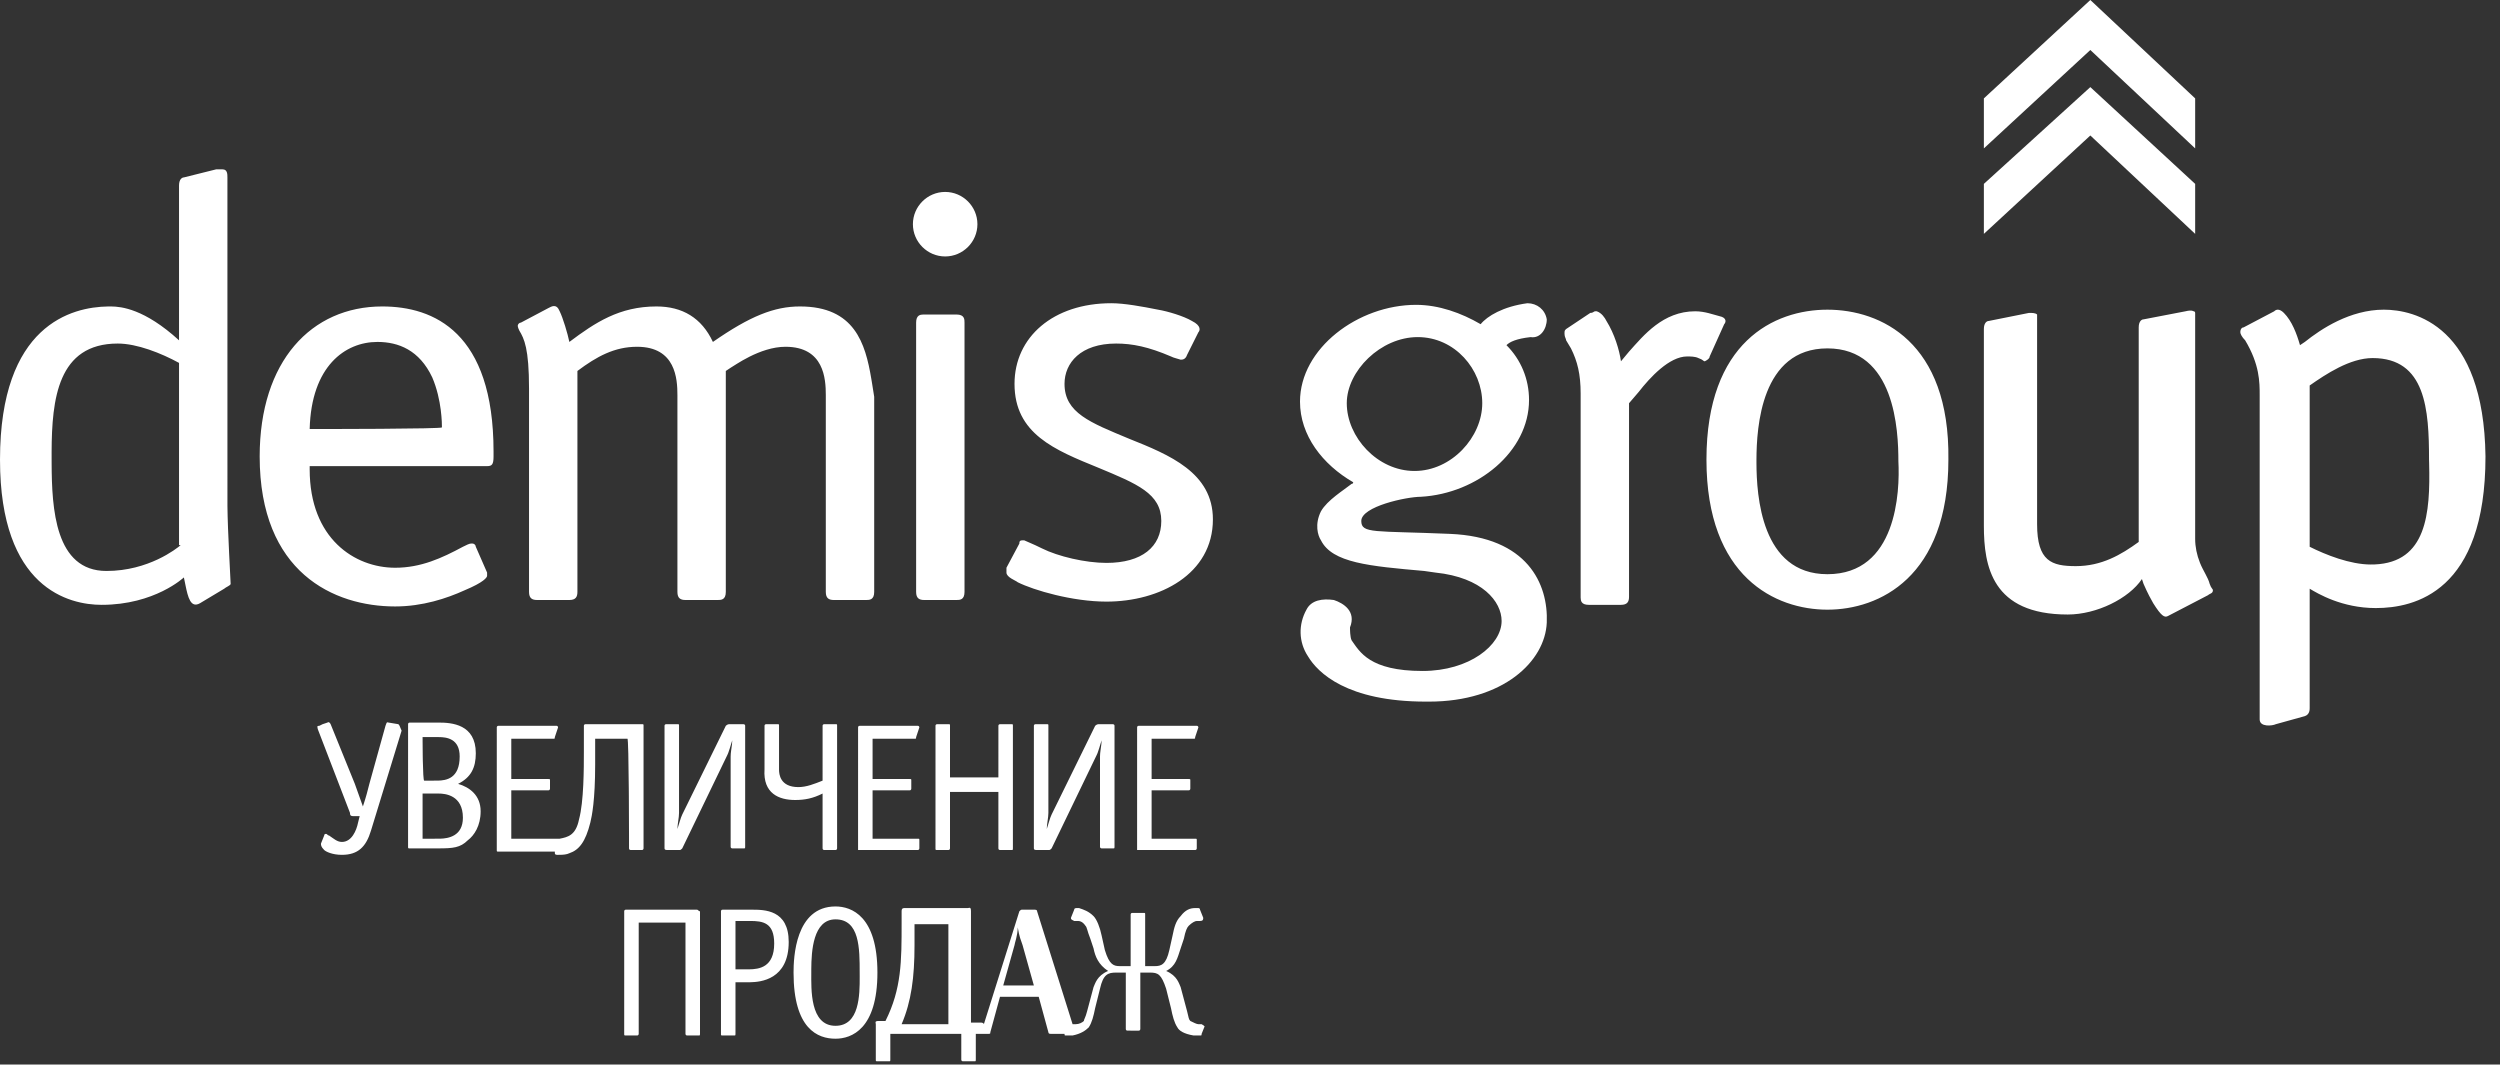 <?xml version="1.0" encoding="UTF-8"?> <svg xmlns="http://www.w3.org/2000/svg" xmlns:xlink="http://www.w3.org/1999/xlink" width="155px" height="66px" viewBox="0 0 155 66"><rect x="0" y="0" width="155" height="66" fill="#333333" stroke="none"/> <title>Logo</title> <g id="Page-2" stroke="none" stroke-width="1" fill="none" fill-rule="evenodd"> <g id="Logo" fill="#FFFFFF" fill-rule="nonzero"> <path d="M60.2,56.5 L60.2,63.4 L60.8,63.4 C61,63.4 61,63.5 61,63.5 L63.2,56.5 C63.3,56.4 63.3,56.4 63.4,56.4 L64.1,56.4 C64.2,56.4 64.3,56.4 64.3,56.5 L66.5,63.5 L66.7,63.5 C66.9,63.5 67.1,63.4 67.2,63.3 C67.2,63.2 67.3,63.1 67.4,62.7 L67.8,61.2 C67.9,61 68,60.5 68.7,60.2 C68.1,59.8 67.9,59.3 67.8,58.8 L67.6,58.2 C67.4,57.7 67.4,57.5 67.3,57.4 C67.1,57.1 66.9,57.1 66.8,57.1 L66.6,57.1 C66.4,57 66.4,57 66.4,56.9 L66.6,56.4 C66.6,56.3 66.7,56.3 66.8,56.3 L66.9,56.3 C67.2,56.4 67.5,56.5 67.8,56.8 C68,57 68.2,57.5 68.3,58 L68.5,58.9 C68.782,59.841 69.065,59.897 69.43,59.9 L70.1,59.9 L70.101,56.69 C70.104,56.664 70.12,56.6 70.2,56.6 L70.9,56.6 C71,56.6 71,56.6 71,56.7 L71,59.9 L71.6,59.9 C72,59.9 72.3,59.8 72.5,58.9 L72.7,58 C72.8,57.5 72.9,57.1 73.2,56.8 C73.5,56.4 73.8,56.3 74.1,56.3 L74.3,56.3 C74.3,56.3 74.4,56.3 74.4,56.4 L74.6,56.9 C74.6,57 74.6,57.1 74.4,57.1 L74.2,57.1 C74.1,57.1 73.9,57.2 73.7,57.4 C73.6,57.5 73.5,57.7 73.4,58.2 L73.2,58.8 C73,59.4 72.9,59.9 72.3,60.2 C73,60.5 73.1,61 73.2,61.2 L73.6,62.7 C73.7,63.1 73.7,63.2 73.8,63.3 C74,63.4 74.2,63.5 74.3,63.5 L74.5,63.5 C74.6,63.55 74.65,63.6 74.675,63.625 L74.686,63.635 L74.5,64.1 C74.5,64.183 74.5,64.197 74.442,64.2 L74,64.2 C73.4,64.1 73.1,63.9 73,63.7 C72.8,63.4 72.7,63 72.6,62.5 L72.3,61.3 C72,60.4 71.8,60.3 71.3,60.3 L70.7,60.3 L70.7,63.8 C70.7,63.8 70.7,63.9 70.6,63.9 L69.89,63.899 C69.864,63.896 69.8,63.88 69.8,63.8 L69.8,60.3 L69.2,60.3 C68.7,60.3 68.4,60.4 68.2,61.3 L67.9,62.5 C67.8,63 67.7,63.4 67.5,63.7 C67.3,63.9 67,64.1 66.5,64.2 L66.058,64.2 C66,64.197 66,64.183 66,64.1 L65.15,64.1 C65.069,64.097 65,64.083 65,64 L64.4,61.8 L62,61.8 L61.4,64 C61.4,64.086 61.4,64.098 61.274,64.1 L60.5,64.1 L60.5,65.7 C60.5,65.783 60.5,65.797 60.442,65.8 L59.69,65.799 C59.664,65.796 59.6,65.78 59.6,65.7 L59.6,64.1 L55.2,64.1 L55.2,65.7 C55.2,65.783 55.2,65.797 55.142,65.8 L54.358,65.8 C54.312,65.798 54.302,65.788 54.3,65.742 L54.3,63.5 C54.3,63.4 54.2,63.3 54.5,63.3 L54.9,63.3 C55.9,61.3 55.9,59.6 55.9,57.2 L55.9,56.5 C55.9,56.3 56,56.3 56.1,56.3 L60,56.3 C60.1,56.3 60.2,56.2 60.2,56.5 Z M51.8,56.2 C52.8,56.2 54.4,56.8 54.4,60.3 C54.4,63.8 52.8,64.4 51.8,64.4 C50.7,64.4 49.2,63.8 49.2,60.3 C49.2,59.4 49.3,56.2 51.8,56.2 Z M46.6,56.4 C47.4,56.4 48.9,56.4 48.9,58.4 C48.9,60.744 47.142,60.89 46.51,60.899 L45.6,60.9 L45.6,64.1 C45.6,64.183 45.6,64.197 45.542,64.2 L44.758,64.2 C44.712,64.198 44.702,64.188 44.7,64.142 L44.701,56.49 C44.704,56.464 44.72,56.4 44.8,56.4 L46.6,56.4 Z M43.2,56.4 C43.3,56.4 43.3,56.5 43.4,56.5 L43.4,64.1 C43.4,64.183 43.4,64.197 43.342,64.2 L42.59,64.199 C42.564,64.196 42.5,64.18 42.5,64.1 L42.5,57.2 L39.6,57.2 L39.6,64.1 C39.6,64.1 39.6,64.2 39.5,64.2 L38.758,64.2 C38.712,64.198 38.702,64.188 38.7,64.142 L38.701,56.49 C38.704,56.464 38.72,56.4 38.8,56.4 L43.2,56.4 Z M51.8,57 C50.403,57 50.307,58.994 50.3,60.076 L50.3,60.3 C50.3,61.3 50.2,63.6 51.8,63.6 C53.29,63.6 53.306,61.693 53.301,60.542 L53.3,60.3 C53.3,58.8 53.3,57 51.8,57 Z M58.8,57.3 L56.7,57.3 L56.7,58.6 C56.7,60.6 56.5,62.1 55.9,63.5 L58.8,63.5 L58.8,57.3 Z M63.1,57.5 C63.1,58 62.9,58.5 62.9,58.6 L62.2,61.1 L64.1,61.1 L63.4,58.6 C63.3,58.3 63.2,58.1 63.1,57.5 Z M46.5,57.1 L45.6,57.1 L45.6,60.1 L46.447,60.099 C47.063,60.091 48,59.977 48,58.5 C48,57.2 47.3,57.1 46.5,57.1 Z M39.8,44.9 C39.9,44.9 39.9,44.9 39.9,45 L39.9,52.6 C39.9,52.6 39.9,52.7 39.8,52.7 L39.09,52.699 C39.064,52.696 39,52.68 39,52.6 L38.999,51.812 C38.998,51.21 38.995,50.332 38.989,49.433 L38.985,48.892 C38.972,47.276 38.947,45.753 38.9,45.8 L36.9,45.8 L36.9,47.4 C36.9,49.6 36.7,50.6 36.6,51 C36.3,52.2 35.9,52.7 35.3,52.9 C35.14,52.98 34.916,52.996 34.73,52.999 L34.55,53 C34.469,52.997 34.4,52.983 34.4,52.9 L34.4,52.8 L30.858,52.8 C30.812,52.798 30.802,52.788 30.8,52.742 L30.801,45.09 C30.804,45.064 30.82,45 30.9,45 L34.5,45 C34.6,45 34.6,45.1 34.6,45.1 L34.4,45.7 C34.4,45.783 34.4,45.797 34.342,45.8 L31.7,45.8 L31.7,48.3 L34,48.3 C34.1,48.3 34.1,48.3 34.1,48.4 L34.1,48.9 C34.1,48.9 34.1,49 34,49 L31.7,49 L31.7,52 L34.7,52 C35.2,51.9 35.7,51.8 35.9,50.8 C36.2,49.7 36.2,47.6 36.2,46.6 L36.201,44.99 C36.204,44.964 36.22,44.9 36.3,44.9 L39.8,44.9 Z M20.5,44.9 L22,48.6 L22.5,50 C22.7,49.4 22.8,49 22.9,48.6 L23.9,45 C24,44.7 24,44.8 24.1,44.8 L24.7,44.9 L24.75,44.961 C24.804,45.044 24.82,45.14 24.9,45.3 L23,51.5 C22.7,52.5 22.2,53 21.2,53 C20.6,53 20.2,52.8 20.1,52.7 C19.9,52.5 19.9,52.4 19.9,52.3 L20.1,51.8 C20.1,51.7 20.2,51.7 20.2,51.7 C20.3,51.7 20.3,51.8 20.4,51.8 C20.7,52 20.9,52.2 21.2,52.2 C21.8,52.2 22.1,51.5 22.2,51 L22.3,50.6 L21.9,50.6 C21.7,50.6 21.7,50.5 21.7,50.4 L19.7,45.2 C19.7,45.1 19.6,45 19.8,45 L20,44.9 L20.3,44.8 C20.3,44.8 20.4,44.7 20.5,44.9 Z M48.2,44.9 C48.3,44.9 48.3,44.9 48.3,45 L48.3,47.733 C48.303,47.984 48.357,48.8 49.5,48.8 C50,48.8 50.5,48.6 51,48.4 L51.001,44.99 C51.004,44.964 51.02,44.9 51.1,44.9 L51.8,44.9 C51.9,44.9 51.9,44.9 51.9,45 L51.9,52.6 C51.9,52.6 51.9,52.7 51.8,52.7 L51.09,52.699 C51.064,52.696 51,52.68 51,52.6 L51,49.2 C50.4,49.5 49.9,49.6 49.3,49.6 C48.3,49.6 47.3,49.2 47.4,47.7 L47.401,44.99 C47.404,44.964 47.42,44.9 47.5,44.9 L48.2,44.9 Z M56.9,45 C57,45 57,45.1 57,45.1 L56.8,45.7 C56.8,45.783 56.8,45.797 56.742,45.8 L54.1,45.8 L54.1,48.3 L56.4,48.3 C56.5,48.3 56.5,48.3 56.5,48.4 L56.5,48.9 C56.5,48.9 56.5,49 56.4,49 L54.1,49 L54.1,52 L56.9,52 C57,52 57,52 57,52.1 L57,52.6 C57,52.6 57,52.7 56.9,52.7 L53.2,52.7 L53.201,45.09 C53.204,45.064 53.22,45 53.3,45 L56.9,45 Z M58.8,44.9 C58.9,44.9 58.9,44.9 58.9,45 L58.9,48.2 L61.9,48.2 L61.901,44.99 C61.904,44.964 61.92,44.9 62,44.9 L62.7,44.9 C62.8,44.9 62.8,44.9 62.8,45 L62.8,52.6 C62.8,52.683 62.8,52.697 62.742,52.7 L61.99,52.699 C61.964,52.696 61.9,52.68 61.9,52.6 L61.9,49.1 L58.9,49.1 L58.9,52.6 C58.9,52.6 58.9,52.7 58.8,52.7 L58.058,52.7 C58.012,52.698 58.002,52.688 58,52.642 L58.001,44.99 C58.004,44.964 58.02,44.9 58.1,44.9 L58.8,44.9 Z M74.2,45 C74.3,45 74.3,45.1 74.3,45.1 L74.1,45.7 C74.1,45.783 74.1,45.797 74.042,45.8 L71.4,45.8 L71.4,48.3 L73.7,48.3 C73.8,48.3 73.8,48.3 73.8,48.4 L73.8,48.9 C73.8,48.9 73.8,49 73.7,49 L71.4,49 L71.4,52 L74.1,52 C74.2,52 74.2,52 74.2,52.1 L74.2,52.6 C74.2,52.6 74.2,52.7 74.1,52.7 L70.5,52.7 L70.501,45.09 C70.504,45.064 70.52,45 70.6,45 L74.2,45 Z M64.9,44.9 C65,44.9 65,44.9 65,45 L65,50.4 C65,50.7 64.9,51.1 64.9,51.4 C65,51.1 65.1,50.7 65.2,50.5 L67.9,45 C68,44.9 68.1,44.9 68.1,44.9 L69,44.9 C69,44.9 69.1,44.9 69.1,45 L69.1,52.5 C69.1,52.583 69.1,52.597 69.042,52.6 L68.29,52.599 C68.264,52.596 68.2,52.58 68.2,52.5 L68.2,46.9 C68.2,46.675 68.256,46.394 68.284,46.141 L68.3,45.9 L68.25,46.057 C68.183,46.274 68.117,46.513 68.05,46.685 L68,46.8 L65.2,52.6 C65.12,52.68 65.104,52.696 65.05,52.699 L64.25,52.7 C64.169,52.697 64.1,52.683 64.1,52.6 L64.101,44.99 C64.104,44.964 64.12,44.9 64.2,44.9 L64.9,44.9 Z M42,44.9 C42.1,44.9 42.1,44.9 42.1,45 L42.1,50.4 C42.1,50.7 42,51.1 42,51.4 C42.1,51.1 42.2,50.7 42.3,50.5 L45,45 C45.1,44.9 45.2,44.9 45.2,44.9 L46.1,44.9 C46.1,44.9 46.2,44.9 46.2,45 L46.2,52.5 C46.2,52.583 46.2,52.597 46.142,52.6 L45.39,52.599 C45.364,52.596 45.3,52.58 45.3,52.5 L45.3,46.9 C45.3,46.675 45.356,46.394 45.384,46.141 L45.4,45.9 L45.35,46.057 C45.283,46.274 45.217,46.513 45.15,46.685 L45.1,46.8 L42.3,52.6 C42.22,52.68 42.204,52.696 42.15,52.699 L41.35,52.7 C41.269,52.697 41.2,52.683 41.2,52.6 L41.201,44.99 C41.204,44.964 41.22,44.9 41.3,44.9 L42,44.9 Z M27.2,44.8 C28,44.8 29.5,44.9 29.5,46.7 C29.5,47.6 29.2,48.2 28.4,48.6 C29.1,48.8 29.8,49.3 29.8,50.3 C29.8,51.2 29.4,51.8 29,52.1 C28.536,52.564 28.071,52.597 27.207,52.6 L25.358,52.6 C25.312,52.598 25.302,52.588 25.3,52.542 L25.301,44.89 C25.304,44.864 25.32,44.8 25.4,44.8 L27.2,44.8 Z M27.2,49.2 L26.2,49.2 L26.2,52 L27.275,51.999 C27.793,51.988 28.7,51.843 28.7,50.7 C28.7,49.3 27.6,49.2 27.2,49.2 Z M27.2,45.7 L26.2,45.7 L26.201,45.957 C26.202,46.169 26.204,46.492 26.209,46.833 L26.215,47.177 C26.228,47.807 26.253,48.4 26.3,48.4 L27.135,48.399 C27.66,48.39 28.5,48.275 28.5,46.9 C28.5,45.8 27.7,45.7 27.2,45.7 Z M147.8,19.2 C149.7,19.2 154,20.2 154.1,28.3 C154.1,36.7 149.7,37.7 147.3,37.7 C145.2,37.7 143.7,36.8 143.2,36.5 L143.2,43.9 C143.2,44 143.2,44.3 142.9,44.4 L141.1,44.9 C140.9,45 140.1,45.1 140.1,44.6 L140.1,24.5 C140.1,23.7 140.1,22.6 139.2,21.1 C139,20.9 138.9,20.7 138.9,20.6 C138.9,20.4 139,20.3 139.1,20.3 L141,19.3 C141.1,19.2 141.3,19.1 141.6,19.4 C142.1,19.9 142.4,20.7 142.6,21.4 L142.9,21.2 C143.9,20.4 145.7,19.2 147.8,19.2 Z M94.7,18.8 C95.3,18.8 95.8,19.2 95.9,19.8 C95.9,20.4 95.5,21 94.9,20.9 C94,21 93.6,21.2 93.4,21.4 C94.3,22.3 94.8,23.5 94.8,24.8 C94.8,28 91.6,30.6 88.1,30.8 C87.2,30.8 84.4,31.4 84.4,32.3 C84.4,33.1 85.2,32.9 89.9,33.1 C94.7,33.3 96,36.2 95.9,38.6 C95.8,41 93.2,43.5 88.6,43.5 L88.4,43.5 C83.5,43.5 81.7,41.7 81.1,40.7 C80.5,39.8 80.5,38.7 81,37.8 C81.3,37.2 82,37.1 82.7,37.2 C83.3,37.4 84.1,37.9 83.7,38.9 C83.7,39 83.7,39.5 83.8,39.7 C84.3,40.4 84.9,41.6 88.2,41.6 C91.1,41.6 93.1,40 93.1,38.5 C93.1,37.3 91.9,35.8 89,35.5 L88.3,35.4 C84.9,35.1 82.6,34.9 81.9,33.5 C81.7,33.2 81.5,32.5 81.9,31.7 C82.3,31 83.3,30.4 83.8,30 C83.9,30 83.9,29.9 83.9,29.9 C82,28.8 80.6,27 80.6,24.9 C80.6,21.6 84.2,18.9 87.8,18.9 C89.2,18.9 90.6,19.4 91.8,20.1 C92.2,19.6 93.2,19 94.7,18.8 Z M135.5,19.3 C135.9,19.2 136,19.3 136,19.3 C136.1,19.3 136.1,19.4 136.1,19.4 L136.1,33.4 C136.1,33.9 136.2,34.4 136.4,34.9 C136.6,35.4 136.9,35.8 137,36.2 C137.1,36.5 137.2,36.5 137.2,36.6 C137.2,36.8 137,36.8 136.9,36.9 L134.4,38.2 C134.2,38.3 134,38.2 133.5,37.4 C133.1,36.7 133,36.4 132.9,36.2 L132.8,35.9 C132,37.1 130,38.1 128.2,38.1 C123.5,38.1 123,35.1 123,32.6 L123,20.4 C123,20 123.2,19.9 123.3,19.9 L125.8,19.4 C126,19.4 126.2,19.4 126.3,19.5 L126.3,32.5 C126.3,34.8 127.2,35.1 128.7,35.1 C130.3,35.1 131.5,34.4 132.6,33.6 L132.6,20.3 C132.6,19.9 132.8,19.8 132.9,19.8 Z M113.3,19.2 C116.6,19.2 120.9,21.2 120.8,28.5 C120.8,35.8 116.5,37.8 113.3,37.8 C110.1,37.8 105.8,35.8 105.8,28.5 C105.8,21.2 110,19.2 113.3,19.2 Z M23.7,19 C26.9,19 30.6,20.6 30.6,28 L30.6,28.3 C30.6,28.8 30.5,28.9 30.2,28.9 L19.2,28.9 L19.2,29.1 C19.2,33.4 22,35.2 24.5,35.2 C26.1,35.2 27.4,34.6 28.7,33.9 C28.9,33.8 29.1,33.7 29.2,33.7 L29.3,33.7 C29.4,33.7 29.5,33.8 29.5,33.9 L30.2,35.5 L30.2,35.7 C30.2,35.8 30,36.1 28.8,36.6 C27.7,37.1 26.2,37.6 24.5,37.6 C20.7,37.6 16.1,35.5 16.1,28.3 C16.1,22.4 19.3,19 23.7,19 Z M13.8,10.5 C14.1,10.5 14.1,10.8 14.1,11 L14.101,31.361 C14.114,32.924 14.3,36.007 14.3,36.2 C14.3,36.3 14,36.4 13.9,36.5 L12.4,37.4 C11.822,37.73 11.653,37.037 11.499,36.279 L11.45,36.038 C11.434,35.958 11.417,35.878 11.4,35.8 C11.4,35.8 9.6,37.5 6.3,37.5 C4.3,37.5 0,36.5 0,28.5 C0,20.127 4.464,19.032 6.7,19.001 L6.909,19.001 C7.497,19.009 8.948,19.135 11.1,21.1 L11.1,11.5 C11.1,11.1 11.3,11 11.4,11 L13.4,10.5 L13.8,10.5 Z M99,19.3 C99.3,19.4 99.5,19.7 99.6,19.9 C100.1,20.7 100.4,21.7 100.5,22.4 L101,21.8 C101.9,20.8 103.1,19.3 105.1,19.3 C105.7,19.3 106.2,19.5 106.6,19.6 C107.1,19.7 107,20 106.9,20.1 L106,22.1 L105.992,22.15 C105.964,22.233 105.867,22.317 105.7,22.4 C105.6,22.4 105.6,22.3 105.3,22.2 C105.1,22.1 104.8,22.1 104.6,22.1 C103.5,22.1 102.3,23.4 101.6,24.3 L101,25 L101,37 C101,37.3 100.9,37.5 100.5,37.5 L98.5,37.5 C98.042,37.5 98.003,37.248 98,37.052 L98,24.4 C98,23.2 97.8,22.4 97.4,21.6 L97.1,21.1 C97.1,21 97,20.9 97,20.7 C97,20.5 97,20.5 97.1,20.4 L98.6,19.4 C98.8,19.4 98.8,19.3 98.9,19.3 L99,19.3 Z M68.9,18.8 C69.7,18.8 70.8,19 71.8,19.2 C72.4,19.3 73.4,19.6 73.9,19.9 C74.5,20.2 74.4,20.5 74.3,20.6 L73.6,22 C73.5,22.3 73.3,22.3 73.2,22.3 C72.9,22.2 72.8,22.2 72.6,22.1 C71.2,21.5 70.2,21.3 69.2,21.3 C67,21.3 66,22.5 66,23.8 C66,25.6 67.6,26.2 70,27.2 C72.5,28.2 75.2,29.3 75.2,32.2 C75.2,35.6 71.9,37.3 68.6,37.3 C66.5,37.3 64.1,36.6 63.1,36.1 C63,36 62.4,35.8 62.4,35.5 L62.4,35.2 L63.2,33.7 C63.2,33.6 63.2,33.5 63.4,33.5 L63.5,33.5 C63.7,33.6 64,33.7 64.6,34 C65.6,34.5 67.3,34.9 68.6,34.9 C70.8,34.9 72,33.9 72,32.3 C72,30.6 70.5,30 68.1,29 C65.4,27.9 62.9,26.9 62.9,23.8 C62.9,20.9 65.3,18.8 68.9,18.8 Z M34.7,19.3 C34.9,19.7 35.2,20.7 35.3,21.2 C36.9,20 38.4,19 40.7,19 C42.3,19 43.5,19.7 44.2,21.2 C46.5,19.6 48,19 49.6,19 C52.991,19 53.651,21.3 54.017,23.463 L54.072,23.794 C54.115,24.069 54.157,24.339 54.2,24.6 L54.2,36.7 C54.2,37.2 53.9,37.2 53.7,37.2 L51.7,37.2 C51.4,37.2 51.2,37.1 51.2,36.7 L51.2,24.5 C51.2,23.5 51.1,21.5 48.7,21.5 C47.1,21.5 45.5,22.7 45.3,22.8 L45,23 L45,36.7 C45,37.2 44.7,37.2 44.5,37.2 L42.5,37.2 C42.2,37.2 42,37.1 42,36.7 L42,24.5 C42,23.5 41.9,21.5 39.5,21.5 C38.1,21.5 37,22.1 35.8,23 L35.8,36.7 C35.8,37 35.7,37.2 35.3,37.2 L33.3,37.2 C33,37.2 32.8,37.1 32.8,36.7 L32.8,24.1 C32.8,21.6 32.5,21 32.2,20.5 C32.1,20.3 32.1,20.2 32.1,20.2 C32.1,20.1 32.2,20 32.3,20 L34,19.1 C34.2,19 34.5,18.8 34.7,19.3 Z M59.3,19.5 C59.8,19.5 59.8,19.8 59.8,20 L59.8,36.7 C59.8,37.2 59.5,37.2 59.3,37.2 L57.3,37.2 C57,37.2 56.8,37.1 56.8,36.7 L56.8,20 C56.8,19.542 57.052,19.503 57.248,19.5 L59.3,19.5 Z M113.3,21.6 C109.182,21.6 108.909,26.502 108.9,28.485 L108.9,28.715 C108.909,30.698 109.182,35.6 113.3,35.6 C117.6,35.6 117.8,30.5 117.7,28.6 C117.7,26.7 117.5,21.6 113.3,21.6 Z M7.3,21.3 C3.578,21.3 3.214,24.755 3.2,27.998 L3.201,28.742 C3.213,31.533 3.413,35.4 6.6,35.4 C9.213,35.4 10.956,34.006 11.176,33.82 L11.2,33.8 L11.1,33.8 L11.1,22.5 C10,21.9 8.5,21.3 7.3,21.3 Z M147.1,22.2 C145.7,22.2 144.2,23.2 143.2,23.9 L143.2,33.9 C144.2,34.4 145.7,35 147,35 L147,34.999 L147.219,34.996 C150.437,34.867 150.688,31.865 150.606,28.71 L150.6,28.5 C150.6,25.4 150.4,22.2 147.1,22.2 Z M87.9,20.9 C85.6,20.9 83.5,23 83.5,25 C83.5,27.1 85.4,29.2 87.7,29.2 C90,29.2 91.9,27.1 91.9,25 C91.9,22.9 90.2,20.9 87.9,20.9 Z M23.4,21.2 C21.4,21.2 19.3,22.7 19.2,26.6 L20.127,26.599 L20.298,26.599 L20.672,26.598 C21.393,26.596 22.301,26.593 23.216,26.588 L23.714,26.585 C25.617,26.572 27.4,26.547 27.4,26.5 C27.4,26.3 27.4,24.8 26.8,23.4 C26,21.7 24.7,21.2 23.4,21.2 Z M58.6,11.9 C59.7,11.9 60.6,12.8 60.6,13.9 C60.6,15 59.7,15.9 58.6,15.9 C57.5,15.9 56.6,15 56.6,13.9 C56.6,12.8 57.5,11.9 58.6,11.9 Z M129.6,5.4 L136.1,11.4 L136.1,14.5 L129.6,8.4 L123,14.5 L123,11.4 L129.6,5.4 Z M129.6,0 L136.1,6.1 L136.1,9.2 L129.6,3.1 L123,9.2 L123,6.1 L129.6,0 Z" id="Combined-Shape"></path> </g> </g> </svg> 
